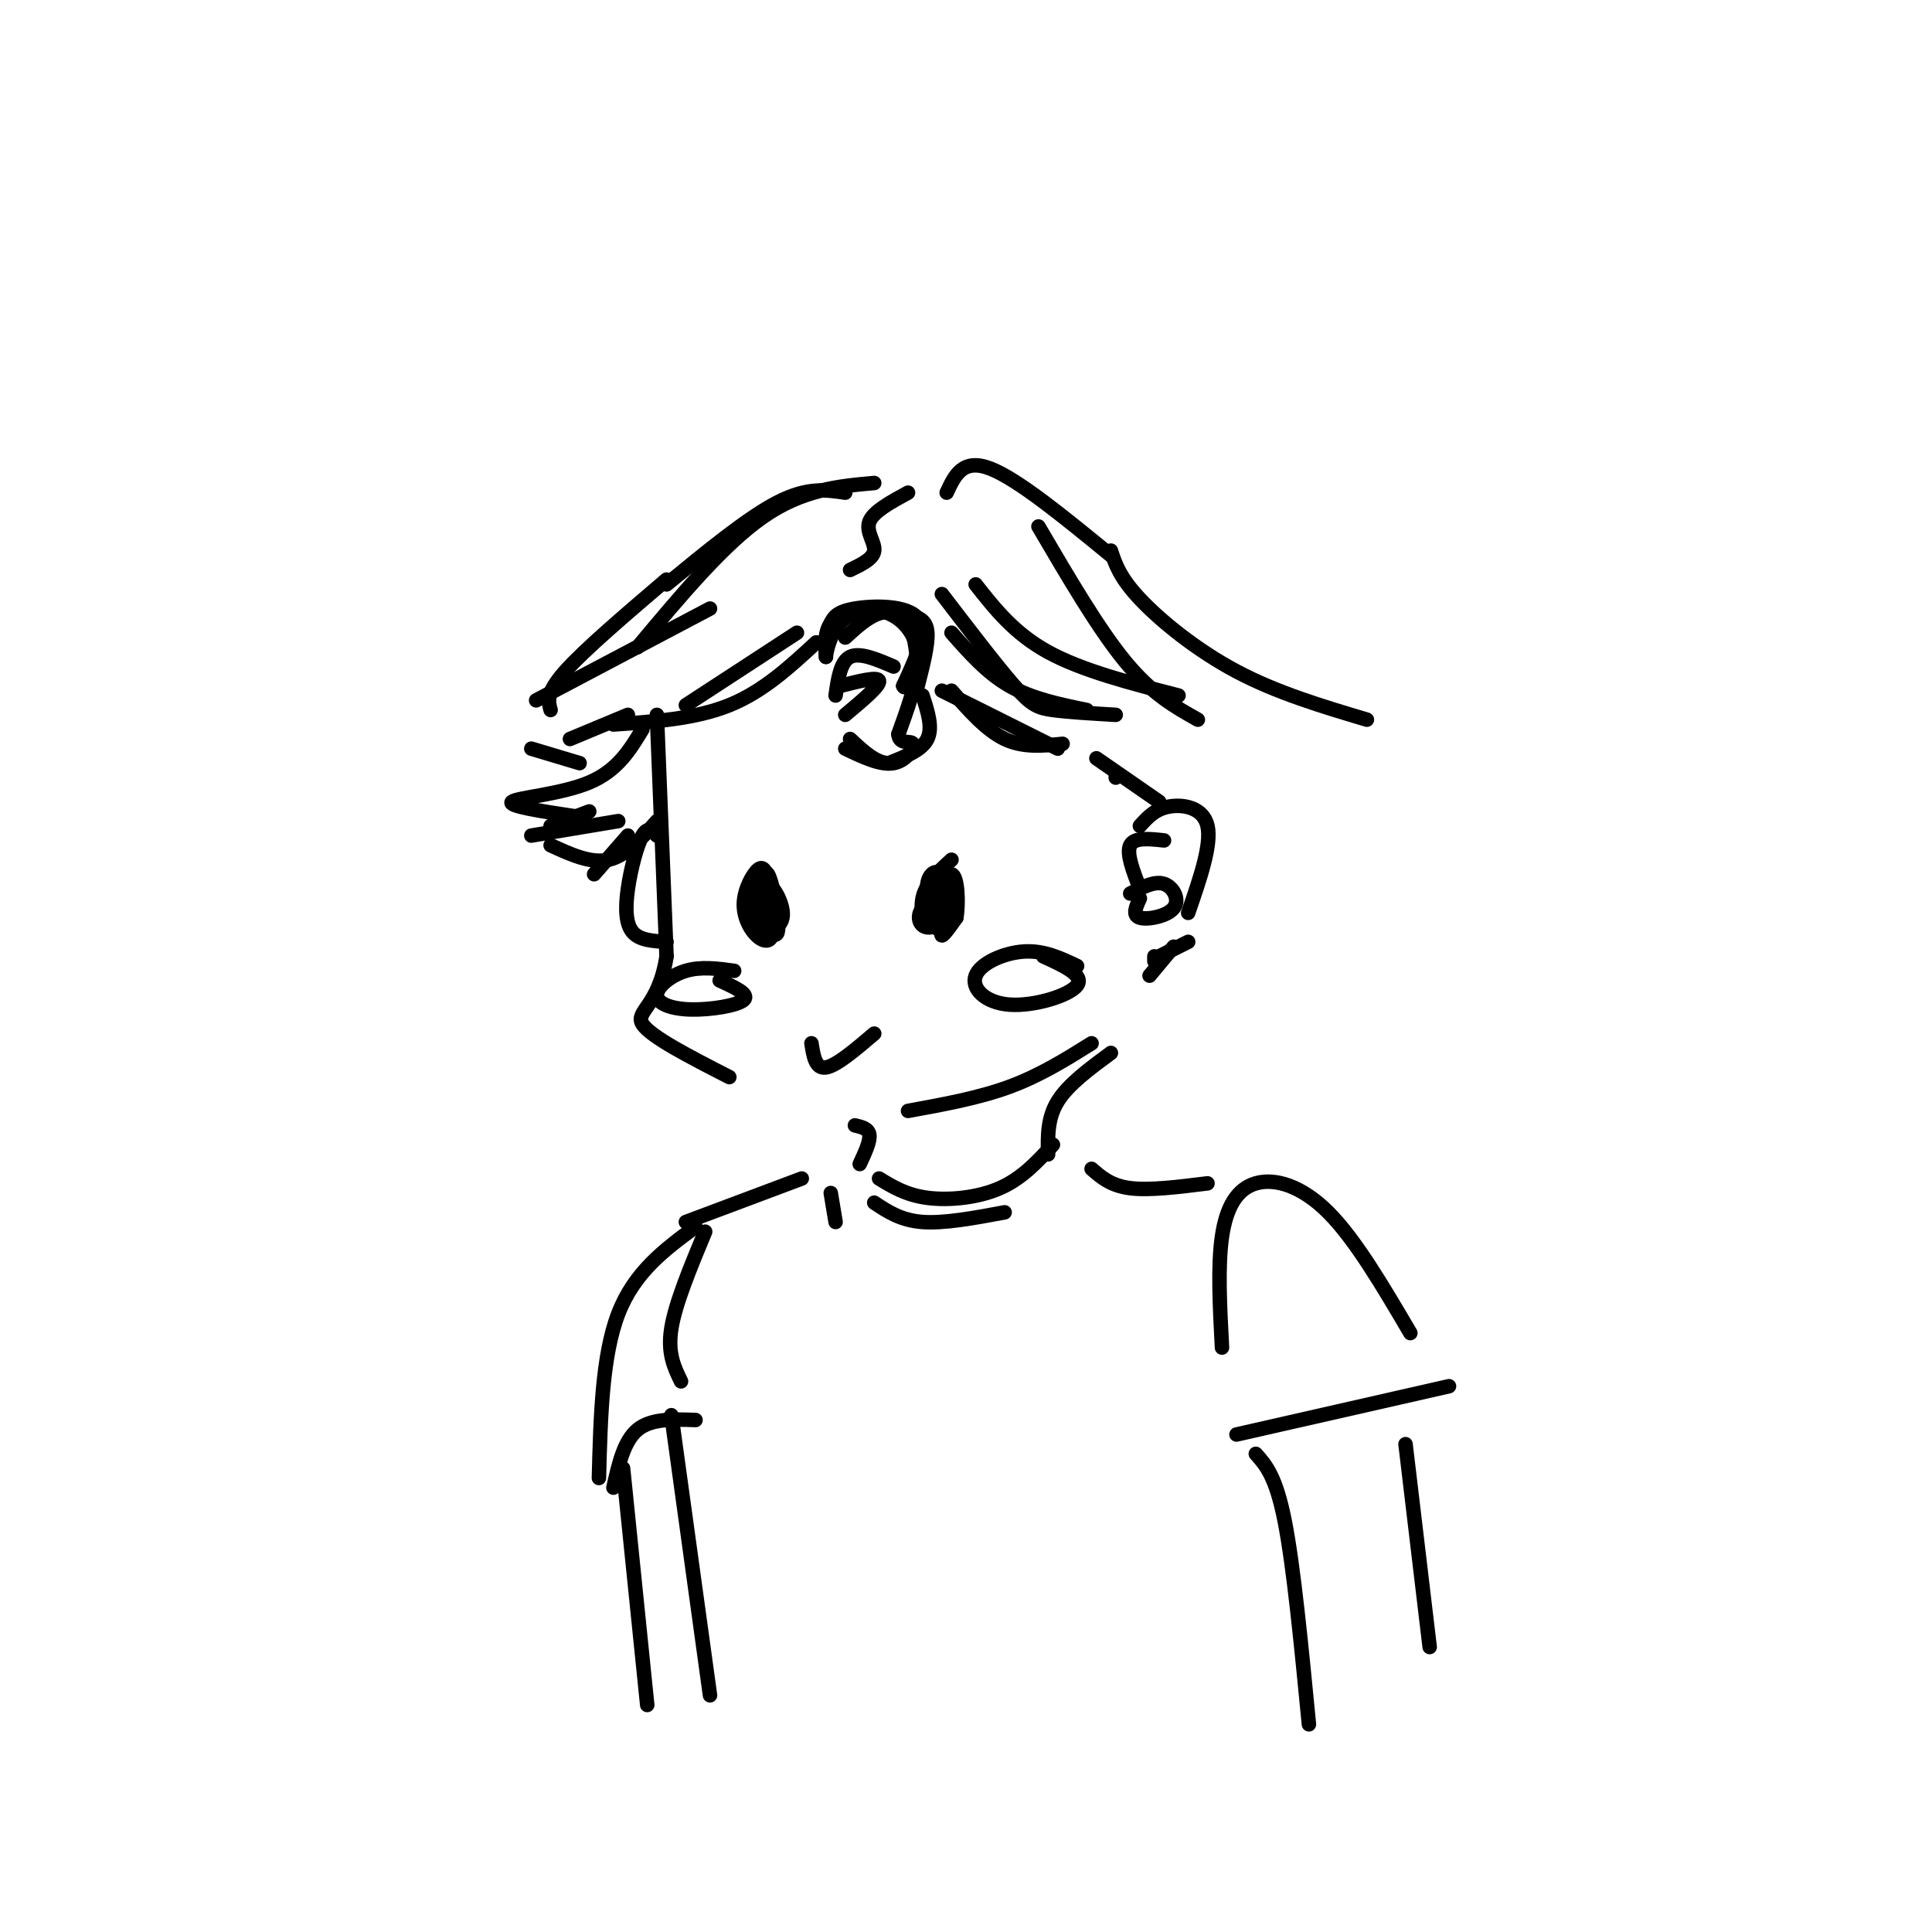 <svg viewBox='0 0 400 400' version='1.1' xmlns='http://www.w3.org/2000/svg' xmlns:xlink='http://www.w3.org/1999/xlink'><g fill='none' stroke='rgb(0,0,0)' stroke-width='3' stroke-linecap='round' stroke-linejoin='round'><path d='M136,148c0.000,0.000 2.000,50.000 2,50'/><path d='M138,198c-1.600,10.400 -6.600,11.400 -5,14c1.600,2.600 9.800,6.800 18,11'/><path d='M159,182c-0.445,-1.433 -0.889,-2.867 -2,-2c-1.111,0.867 -2.888,4.034 -3,7c-0.112,2.966 1.441,5.730 3,7c1.559,1.270 3.122,1.046 3,-2c-0.122,-3.046 -1.931,-8.916 -3,-9c-1.069,-0.084 -1.400,5.617 0,8c1.400,2.383 4.531,1.449 5,-1c0.469,-2.449 -1.723,-6.414 -3,-7c-1.277,-0.586 -1.638,2.207 -2,5'/><path d='M157,188c0.690,2.714 3.417,7.000 4,5c0.583,-2.000 -0.976,-10.286 -2,-12c-1.024,-1.714 -1.512,3.143 -2,8'/><path d='M197,178c-2.683,2.451 -5.366,4.901 -6,8c-0.634,3.099 0.780,6.845 2,5c1.220,-1.845 2.247,-9.282 2,-9c-0.247,0.282 -1.767,8.282 -1,9c0.767,0.718 3.822,-5.845 4,-6c0.178,-0.155 -2.521,6.099 -3,8c-0.479,1.901 1.260,-0.549 3,-3'/><path d='M198,190c0.518,-2.912 0.313,-8.693 -1,-9c-1.313,-0.307 -3.733,4.859 -4,8c-0.267,3.141 1.619,4.255 3,3c1.381,-1.255 2.257,-4.881 1,-6c-1.257,-1.119 -4.646,0.269 -6,2c-1.354,1.731 -0.672,3.803 1,4c1.672,0.197 4.335,-1.483 5,-4c0.665,-2.517 -0.667,-5.870 -2,-7c-1.333,-1.130 -2.667,-0.037 -3,2c-0.333,2.037 0.333,5.019 1,8'/><path d='M152,201c-3.431,-0.466 -6.861,-0.931 -10,0c-3.139,0.931 -5.986,3.260 -6,5c-0.014,1.740 2.804,2.892 7,3c4.196,0.108 9.770,-0.826 11,-2c1.230,-1.174 -1.885,-2.587 -5,-4'/><path d='M223,200c-3.427,-1.630 -6.855,-3.260 -11,-3c-4.145,0.260 -9.008,2.410 -10,5c-0.992,2.590 1.887,5.620 7,6c5.113,0.380 12.461,-1.892 14,-4c1.539,-2.108 -2.730,-4.054 -7,-6'/><path d='M168,216c0.417,2.667 0.833,5.333 3,5c2.167,-0.333 6.083,-3.667 10,-7'/><path d='M175,132c2.333,-2.133 4.667,-4.267 7,-5c2.333,-0.733 4.667,-0.067 6,2c1.333,2.067 1.667,5.533 2,9'/><path d='M190,138c-0.333,3.833 -2.167,8.917 -4,14'/><path d='M186,152c0.179,2.345 2.625,1.208 3,2c0.375,0.792 -1.321,3.512 -4,4c-2.679,0.488 -6.339,-1.256 -10,-3'/><path d='M174,142c3.917,-1.000 7.833,-2.000 8,-1c0.167,1.000 -3.417,4.000 -7,7'/><path d='M173,144c0.500,-3.500 1.000,-7.000 3,-8c2.000,-1.000 5.500,0.500 9,2'/><path d='M169,133c-5.500,5.083 -11.000,10.167 -18,13c-7.000,2.833 -15.500,3.417 -24,4'/><path d='M165,131c0.000,0.000 -23.000,15.000 -23,15'/><path d='M136,170c-3.167,3.583 -6.333,7.167 -10,8c-3.667,0.833 -7.833,-1.083 -12,-3'/><path d='M123,181c0.000,0.000 7.000,-8.000 7,-8'/><path d='M128,170c0.000,0.000 -18.000,3.000 -18,3'/><path d='M114,171c0.000,0.000 8.000,-3.000 8,-3'/><path d='M119,169c-7.022,-1.067 -14.044,-2.133 -13,-3c1.044,-0.867 10.156,-1.533 16,-4c5.844,-2.467 8.422,-6.733 11,-11'/><path d='M120,158c0.000,0.000 -10.000,-3.000 -10,-3'/><path d='M118,153c0.000,0.000 12.000,-5.000 12,-5'/><path d='M111,145c0.000,0.000 36.000,-19.000 36,-19'/><path d='M114,147c-0.500,-1.750 -1.000,-3.500 3,-8c4.000,-4.500 12.500,-11.750 21,-19'/><path d='M195,143c0.000,0.000 24.000,12.000 24,12'/><path d='M197,143c3.583,4.083 7.167,8.167 11,10c3.833,1.833 7.917,1.417 12,1'/><path d='M195,123c5.733,7.489 11.467,14.978 15,19c3.533,4.022 4.867,4.578 8,5c3.133,0.422 8.067,0.711 13,1'/><path d='M197,131c3.667,4.167 7.333,8.333 12,11c4.667,2.667 10.333,3.833 16,5'/><path d='M176,118c2.400,-1.156 4.800,-2.311 5,-4c0.200,-1.689 -1.800,-3.911 -1,-6c0.800,-2.089 4.400,-4.044 8,-6'/><path d='M181,100c-7.417,0.667 -14.833,1.333 -23,7c-8.167,5.667 -17.083,16.333 -26,27'/><path d='M175,102c-3.917,-0.583 -7.833,-1.167 -14,2c-6.167,3.167 -14.583,10.083 -23,17'/><path d='M196,102c1.667,-3.583 3.333,-7.167 9,-5c5.667,2.167 15.333,10.083 25,18'/><path d='M215,109c6.250,10.667 12.500,21.333 18,28c5.500,6.667 10.250,9.333 15,12'/><path d='M202,121c4.000,5.083 8.000,10.167 15,14c7.000,3.833 17.000,6.417 27,9'/><path d='M230,114c0.911,2.778 1.822,5.556 6,10c4.178,4.444 11.622,10.556 20,15c8.378,4.444 17.689,7.222 27,10'/><path d='M227,157c0.000,0.000 13.000,9.000 13,9'/><path d='M231,160c0.000,0.000 0.000,1.000 0,1'/><path d='M136,173c-0.940,-0.988 -1.881,-1.976 -3,0c-1.119,1.976 -2.417,6.917 -3,11c-0.583,4.083 -0.452,7.310 1,9c1.452,1.690 4.226,1.845 7,2'/><path d='M236,171c1.556,-1.733 3.111,-3.467 6,-4c2.889,-0.533 7.111,0.133 8,4c0.889,3.867 -1.556,10.933 -4,18'/><path d='M241,174c-3.083,-0.333 -6.167,-0.667 -7,1c-0.833,1.667 0.583,5.333 2,9'/><path d='M234,185c2.524,-1.327 5.048,-2.655 7,-2c1.952,0.655 3.333,3.292 2,5c-1.333,1.708 -5.381,2.488 -7,2c-1.619,-0.488 -0.810,-2.244 0,-4'/><path d='M243,196c0.000,0.000 -5.000,6.000 -5,6'/><path d='M239,199c0.000,0.000 0.000,-1.000 0,-1'/><path d='M240,198c0.000,0.000 6.000,-3.000 6,-3'/><path d='M188,230c7.333,-1.333 14.667,-2.667 21,-5c6.333,-2.333 11.667,-5.667 17,-9'/><path d='M230,218c-4.417,3.250 -8.833,6.500 -11,10c-2.167,3.500 -2.083,7.250 -2,11'/><path d='M177,233c1.417,0.333 2.833,0.667 3,2c0.167,1.333 -0.917,3.667 -2,6'/><path d='M182,244c2.800,1.711 5.600,3.422 10,4c4.400,0.578 10.400,0.022 15,-2c4.600,-2.022 7.800,-5.511 11,-9'/><path d='M181,249c2.750,1.833 5.500,3.667 10,4c4.500,0.333 10.750,-0.833 17,-2'/><path d='M172,247c0.000,0.000 1.000,6.000 1,6'/><path d='M166,244c0.000,0.000 -24.000,9.000 -24,9'/><path d='M146,255c-3.083,7.417 -6.167,14.833 -7,20c-0.833,5.167 0.583,8.083 2,11'/><path d='M226,242c2.000,1.750 4.000,3.500 8,4c4.000,0.500 10.000,-0.250 16,-1'/><path d='M253,279c-0.446,-8.446 -0.893,-16.893 0,-23c0.893,-6.107 3.125,-9.875 7,-11c3.875,-1.125 9.393,0.393 15,6c5.607,5.607 11.304,15.304 17,25'/><path d='M256,297c0.000,0.000 44.000,-10.000 44,-10'/><path d='M144,254c-6.333,4.667 -12.667,9.333 -16,18c-3.333,8.667 -3.667,21.333 -4,34'/><path d='M127,308c1.083,-4.833 2.167,-9.667 5,-12c2.833,-2.333 7.417,-2.167 12,-2'/><path d='M139,293c0.000,0.000 8.000,58.000 8,58'/><path d='M129,304c0.000,0.000 5.000,49.000 5,49'/><path d='M260,301c2.083,2.333 4.167,4.667 6,14c1.833,9.333 3.417,25.667 5,42'/><path d='M291,299c0.000,0.000 5.000,42.000 5,42'/><path d='M172,129c0.600,-1.178 1.200,-2.356 5,-3c3.800,-0.644 10.800,-0.756 13,2c2.200,2.756 -0.400,8.378 -3,14'/><path d='M187,142c0.410,1.343 2.935,-2.300 3,-6c0.065,-3.700 -2.329,-7.458 -6,-9c-3.671,-1.542 -8.620,-0.869 -11,1c-2.380,1.869 -2.190,4.935 -2,8'/><path d='M171,136c-0.045,-0.485 0.844,-5.697 4,-8c3.156,-2.303 8.581,-1.697 12,-1c3.419,0.697 4.834,1.485 5,4c0.166,2.515 -0.917,6.758 -2,11'/><path d='M191,144c1.083,3.333 2.167,6.667 1,9c-1.167,2.333 -4.583,3.667 -8,5'/><path d='M184,158c-2.667,0.000 -5.333,-2.500 -8,-5'/></g>
</svg>